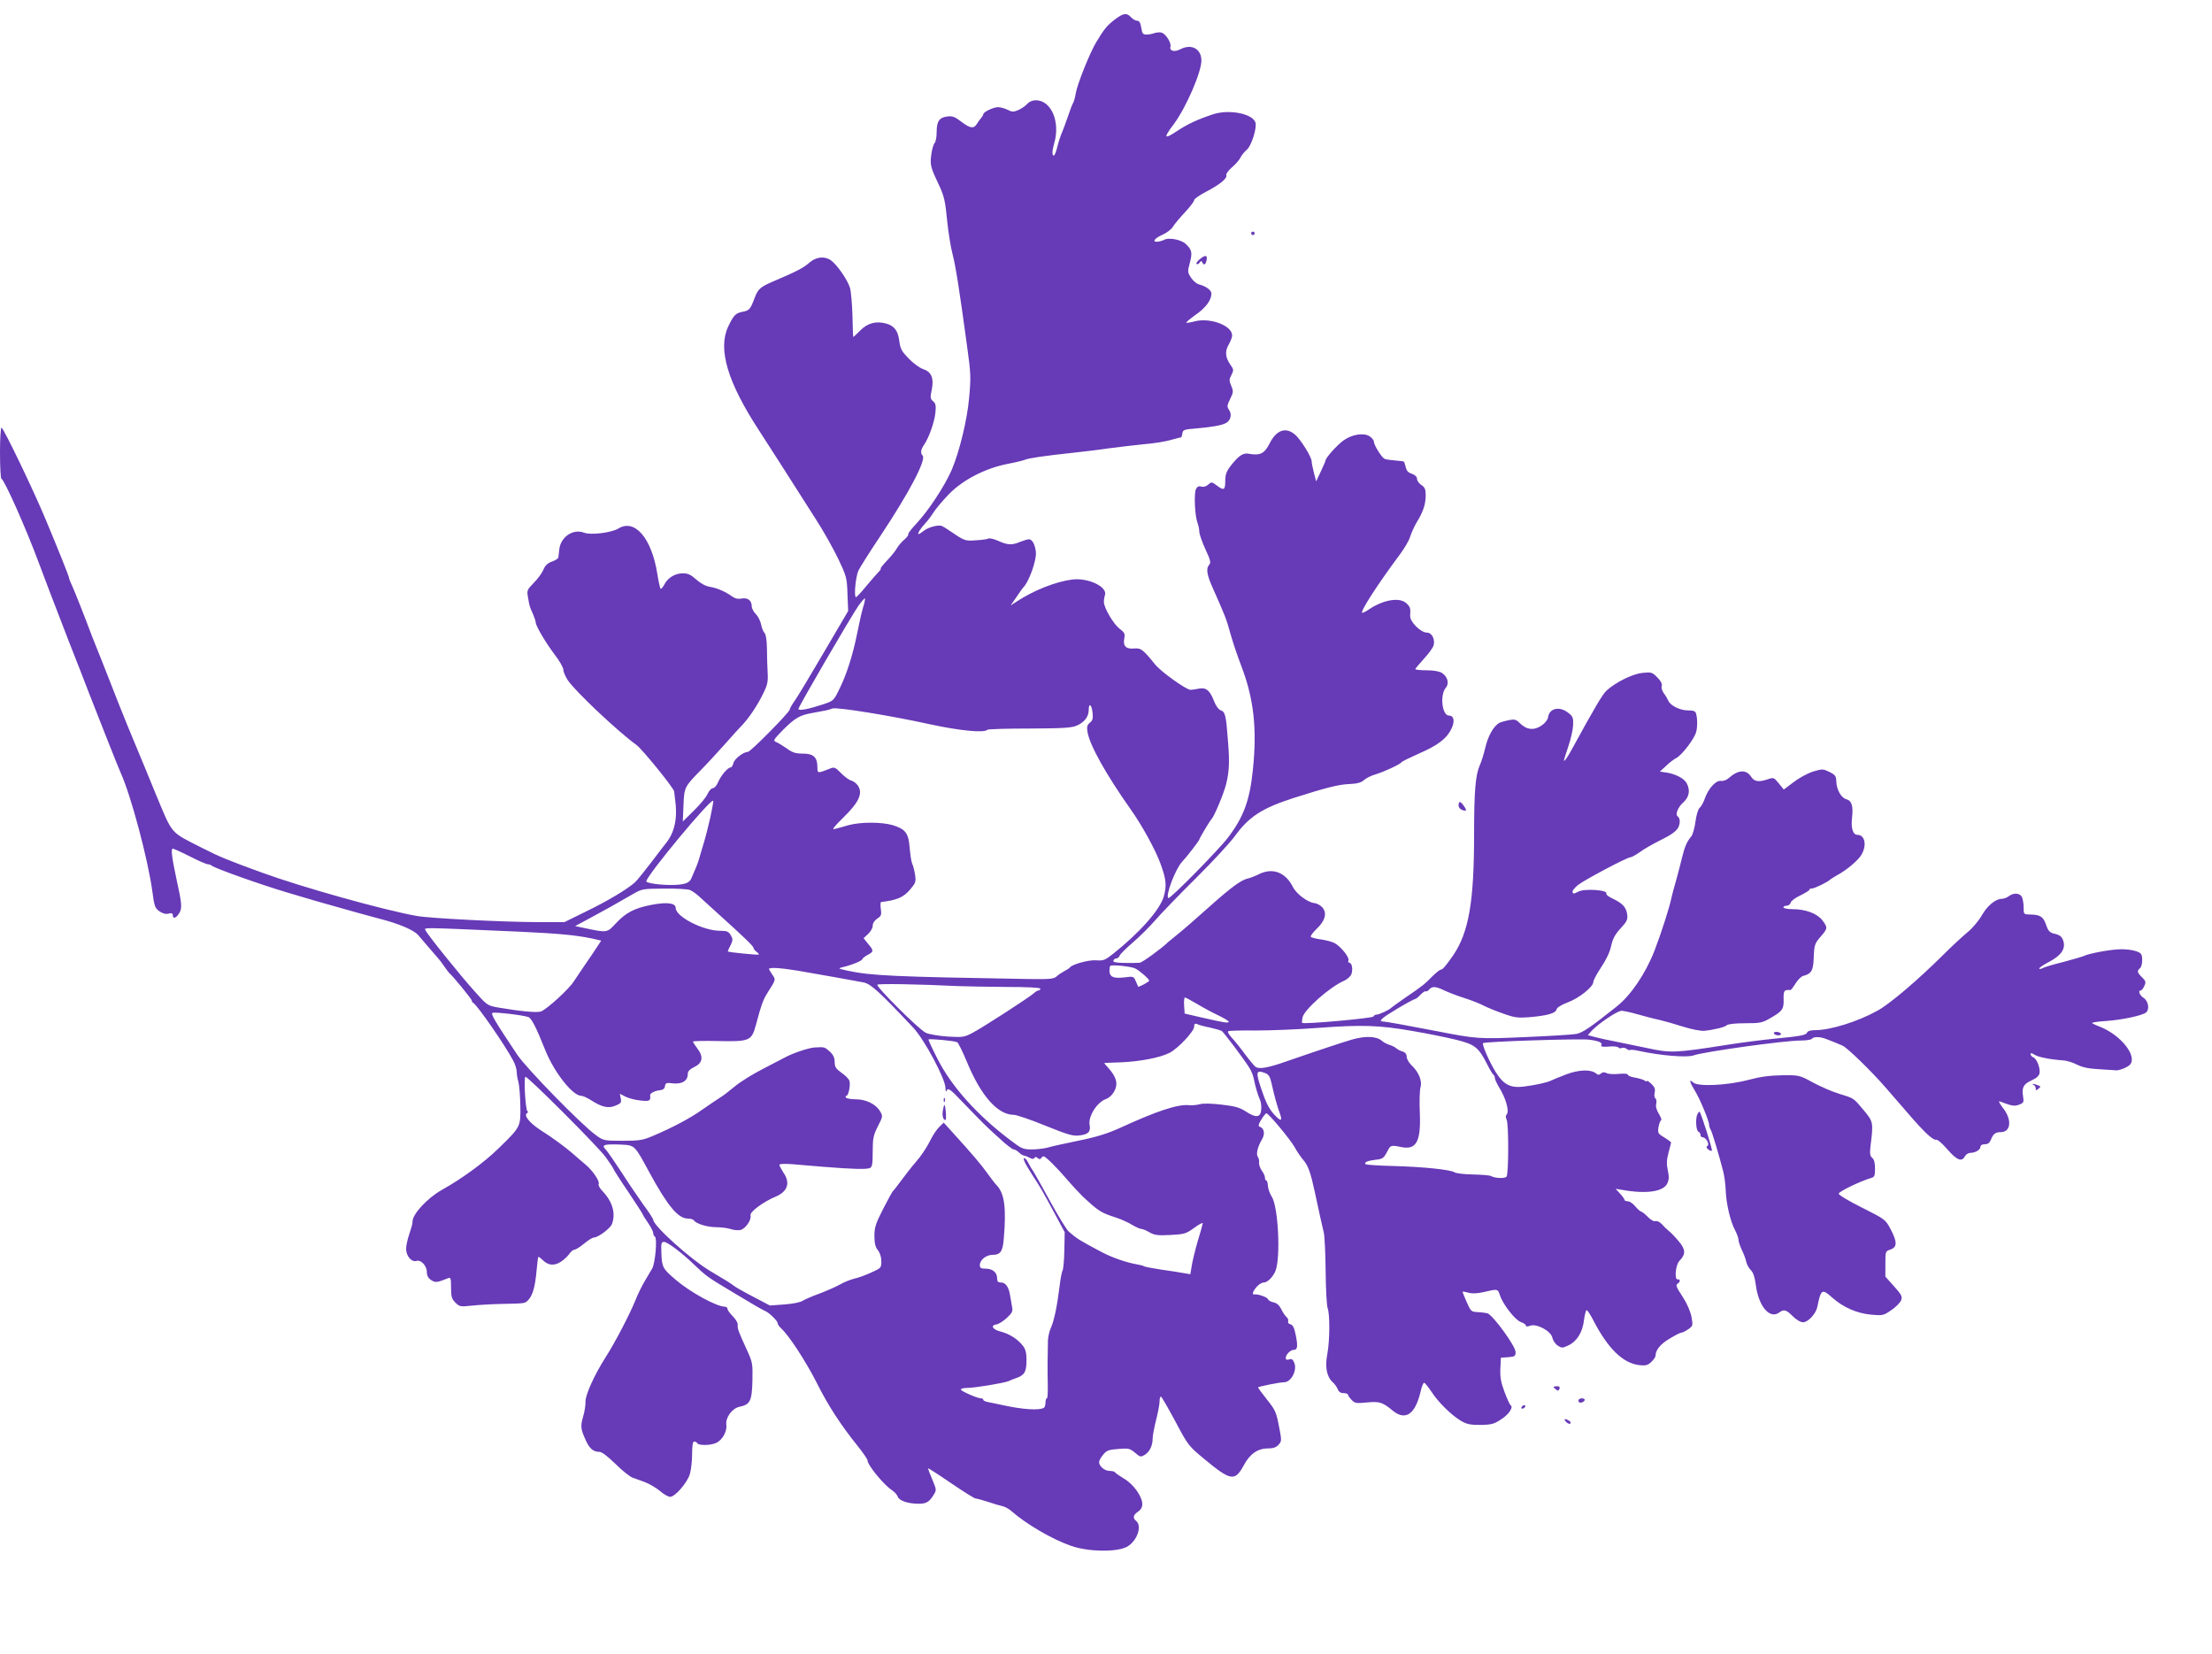 <?xml version="1.0" standalone="no"?>
<!DOCTYPE svg PUBLIC "-//W3C//DTD SVG 20010904//EN"
 "http://www.w3.org/TR/2001/REC-SVG-20010904/DTD/svg10.dtd">
<svg version="1.0" xmlns="http://www.w3.org/2000/svg"
 width="1280pt" height="957pt" viewBox="0 0 1280 957"
 preserveAspectRatio="xMidYMid meet">
<g transform="translate(0,957) scale(0.1,-0.1)"
fill="#673ab7" stroke="none">
<path d="M6447 9454 c-42 -33 -58 -52 -104 -129 -37 -61 -110 -244 -118 -295
-4 -25 -11 -49 -15 -55 -4 -5 -17 -39 -29 -75 -12 -36 -28 -78 -35 -95 -8 -16
-20 -54 -27 -82 -7 -29 -16 -53 -21 -53 -11 0 -10 28 2 70 37 125 -17 250
-106 250 -19 0 -38 -8 -50 -21 -10 -12 -34 -28 -52 -36 -28 -12 -36 -11 -62 2
-16 8 -41 15 -55 15 -27 0 -85 -28 -85 -41 0 -4 -6 -14 -12 -21 -7 -8 -18 -23
-24 -33 -18 -31 -39 -29 -90 10 -39 30 -53 35 -83 31 -46 -6 -61 -28 -61 -91
0 -28 -5 -56 -12 -63 -6 -6 -15 -36 -19 -67 -8 -60 -5 -72 51 -190 22 -48 31
-85 40 -185 7 -69 21 -159 32 -200 18 -69 40 -208 83 -525 23 -165 24 -187 13
-306 -11 -128 -56 -312 -101 -418 -41 -94 -135 -237 -205 -311 -28 -30 -49
-57 -46 -61 2 -4 -8 -18 -23 -31 -16 -13 -35 -36 -43 -50 -8 -15 -34 -47 -58
-72 -24 -25 -40 -46 -36 -46 4 0 -1 -8 -12 -19 -10 -10 -43 -48 -73 -84 -30
-37 -57 -65 -59 -62 -11 11 0 120 15 153 10 21 67 111 128 202 166 250 266
440 244 464 -14 15 -11 35 9 64 28 41 60 132 65 186 4 40 1 53 -14 65 -16 14
-17 22 -7 67 13 66 -2 103 -51 119 -19 6 -56 33 -82 60 -41 42 -49 56 -55 101
-7 60 -29 89 -76 102 -59 16 -107 3 -149 -39 -22 -22 -40 -39 -41 -39 -2 0 -4
55 -5 121 -2 67 -8 140 -14 162 -12 44 -75 136 -111 161 -37 26 -86 20 -125
-14 -32 -29 -76 -52 -213 -110 -73 -32 -84 -42 -105 -98 -23 -62 -30 -69 -69
-76 -40 -8 -51 -20 -83 -87 -60 -130 -2 -322 179 -599 49 -76 180 -279 327
-511 45 -69 103 -173 131 -231 48 -101 51 -110 54 -204 l4 -99 -141 -240 c-77
-132 -153 -258 -168 -279 -16 -22 -29 -45 -29 -51 0 -15 -227 -245 -242 -245
-26 0 -78 -40 -84 -65 -3 -14 -11 -25 -16 -25 -17 0 -57 -48 -73 -86 -8 -19
-21 -34 -30 -34 -9 0 -22 -15 -30 -32 -7 -18 -43 -62 -79 -97 l-65 -64 4 92
c4 105 6 109 96 201 36 36 100 106 144 155 44 50 87 97 95 105 38 38 88 111
120 175 32 63 35 78 32 135 -2 36 -4 99 -4 140 -1 47 -6 80 -14 88 -7 7 -16
29 -20 50 -4 20 -18 47 -30 59 -13 12 -24 33 -24 46 0 33 -24 51 -59 44 -20
-4 -37 0 -53 11 -36 27 -89 51 -131 57 -24 4 -53 20 -78 42 -31 28 -48 36 -77
36 -46 0 -87 -25 -108 -65 -9 -17 -18 -27 -21 -24 -4 3 -12 41 -19 84 -33 209
-131 323 -226 264 -39 -24 -160 -39 -198 -24 -65 25 -138 -26 -144 -100 -2
-18 -4 -38 -5 -43 0 -6 -17 -17 -37 -24 -26 -9 -40 -23 -50 -48 -8 -19 -33
-53 -56 -76 -37 -38 -40 -43 -33 -81 9 -53 9 -55 29 -98 9 -21 16 -43 16 -49
0 -20 58 -118 111 -188 27 -35 49 -74 49 -86 0 -12 12 -40 26 -61 44 -65 290
-297 397 -374 32 -23 217 -250 218 -269 1 -9 3 -27 5 -41 16 -110 -1 -193 -50
-255 -9 -11 -49 -63 -88 -115 -40 -52 -81 -103 -93 -114 -41 -38 -157 -108
-281 -168 l-128 -63 -160 0 c-200 1 -622 22 -696 36 -195 35 -662 166 -890
249 -209 76 -247 92 -350 144 -190 97 -168 71 -272 320 -27 67 -80 195 -118
286 -56 133 -126 310 -190 475 -4 11 -12 31 -18 45 -6 14 -23 57 -38 95 -51
136 -97 251 -115 292 -11 23 -19 44 -19 48 0 9 -64 168 -138 345 -72 172 -238
516 -253 526 -5 3 -9 -62 -9 -145 0 -83 4 -151 8 -151 15 0 144 -290 216 -485
41 -111 89 -234 176 -460 33 -82 86 -220 119 -305 65 -167 166 -422 181 -455
59 -131 156 -497 181 -678 12 -90 15 -100 41 -119 19 -13 37 -18 53 -14 18 5
25 2 25 -9 0 -23 18 -18 36 10 19 29 17 56 -14 195 -28 131 -34 180 -22 180 5
0 50 -20 99 -45 49 -25 95 -45 103 -45 8 0 18 -4 23 -8 16 -15 281 -109 435
-155 95 -29 247 -73 300 -87 19 -5 69 -19 110 -31 41 -11 98 -27 125 -34 111
-28 198 -65 224 -94 14 -17 44 -51 66 -77 22 -26 45 -52 50 -58 6 -6 22 -27
35 -46 13 -19 27 -37 30 -40 19 -15 130 -150 130 -159 0 -5 4 -11 8 -13 21 -9
184 -244 231 -333 12 -22 21 -51 21 -65 0 -14 4 -41 10 -60 5 -19 10 -81 11
-137 2 -123 2 -122 -125 -246 -84 -82 -212 -176 -329 -241 -86 -49 -172 -142
-170 -186 1 -8 -8 -39 -18 -68 -10 -29 -19 -68 -19 -87 0 -42 32 -79 60 -70
26 8 60 -28 60 -65 0 -20 8 -35 25 -46 25 -16 33 -15 98 11 15 6 17 0 17 -54
0 -53 4 -66 25 -87 24 -24 29 -25 93 -18 37 4 114 9 172 10 143 3 137 2 158
24 25 27 39 78 47 170 4 41 8 77 10 78 2 2 13 -6 24 -17 32 -32 66 -36 105
-12 19 12 41 33 50 46 9 14 23 25 30 25 8 0 33 16 56 35 23 19 48 35 56 35 24
0 96 53 105 78 23 60 4 129 -53 189 -17 17 -27 36 -24 42 9 15 -35 81 -79 116
-20 17 -53 45 -73 63 -42 36 -113 89 -186 135 -61 40 -97 84 -77 96 7 5 9 10
3 12 -11 5 -23 199 -11 199 16 0 423 -407 465 -466 24 -34 44 -64 44 -67 0 -3
38 -63 85 -132 47 -70 85 -129 85 -132 0 -2 13 -24 30 -48 16 -24 30 -50 30
-59 0 -8 4 -18 10 -21 14 -9 2 -152 -16 -184 -8 -14 -27 -46 -42 -71 -15 -25
-41 -76 -56 -115 -36 -87 -116 -240 -170 -325 -65 -101 -119 -220 -118 -259 1
-19 -5 -58 -14 -88 -16 -56 -14 -72 18 -141 21 -45 43 -62 78 -62 13 0 48 -27
91 -69 38 -38 82 -73 97 -79 15 -6 48 -18 74 -27 26 -10 65 -33 87 -51 21 -19
48 -34 59 -34 28 0 99 81 114 132 7 23 13 76 13 116 0 49 4 72 12 72 6 0 15
-4 18 -10 8 -14 78 -13 109 2 35 15 64 67 59 104 -6 42 33 96 76 105 62 13 72
33 75 150 2 100 1 107 -32 179 -51 111 -55 123 -53 145 1 12 -12 33 -29 50
-16 16 -30 35 -30 42 0 7 -7 13 -15 13 -48 0 -201 84 -284 155 -77 66 -81 72
-84 160 -2 52 0 60 16 60 19 0 104 -64 172 -130 74 -70 74 -71 235 -167 111
-67 156 -93 180 -104 24 -11 70 -57 70 -69 0 -7 9 -20 20 -30 45 -41 142 -189
206 -315 67 -134 139 -244 241 -371 29 -36 53 -72 53 -78 0 -27 94 -142 142
-173 15 -10 29 -26 33 -37 7 -23 59 -41 121 -41 44 0 61 10 87 52 17 27 16 30
-8 88 -14 32 -25 62 -25 65 0 3 59 -35 132 -85 72 -49 137 -90 145 -90 7 0 39
-9 70 -19 32 -11 70 -22 84 -25 14 -3 36 -15 50 -27 87 -77 238 -165 348 -203
98 -34 259 -37 320 -6 59 30 92 120 56 150 -22 18 -18 35 10 54 17 11 25 26
25 44 0 44 -52 117 -107 148 -26 16 -49 32 -51 36 -2 4 -16 8 -31 8 -29 0 -61
27 -61 51 0 8 10 27 23 42 20 25 31 30 88 34 60 5 67 3 97 -22 31 -26 33 -26
58 -11 28 19 44 53 44 95 0 15 9 63 20 106 11 43 20 91 20 107 0 15 3 28 8 28
4 -1 41 -65 83 -143 74 -140 77 -143 170 -220 151 -125 175 -129 226 -35 35
66 81 98 139 98 31 0 49 6 62 21 18 19 19 25 6 91 -19 101 -22 107 -75 174
-27 34 -49 64 -49 67 0 5 126 30 150 30 40 -1 77 67 60 111 -8 21 -15 26 -30
21 -14 -4 -20 -2 -20 9 0 18 27 46 45 46 23 0 26 18 14 81 -9 46 -17 63 -31
67 -11 2 -17 10 -14 18 3 7 -2 18 -10 25 -8 6 -21 27 -30 45 -11 22 -25 35
-44 39 -16 3 -31 12 -33 19 -5 12 -60 31 -79 27 -15 -2 -8 19 14 44 12 14 30
25 41 25 22 0 54 33 68 68 30 78 16 367 -21 427 -12 19 -22 47 -23 64 -1 17
-5 31 -9 31 -5 0 -8 7 -8 16 0 9 -8 28 -19 42 -10 15 -17 36 -15 47 1 10 -2
25 -7 31 -12 15 -2 59 23 101 20 33 14 66 -14 75 -8 3 -5 16 11 41 12 20 26
37 29 36 14 -1 137 -150 163 -195 14 -26 38 -61 53 -78 26 -30 41 -74 64 -181
27 -126 44 -203 52 -235 5 -19 10 -120 11 -225 1 -104 6 -201 12 -215 13 -36
12 -186 -2 -262 -15 -75 -4 -133 30 -164 12 -10 25 -29 30 -41 6 -16 17 -23
34 -23 14 0 25 -4 25 -8 0 -5 9 -18 21 -31 19 -20 27 -21 88 -15 74 7 91 2
151 -48 73 -59 129 -21 160 109 6 29 16 53 21 53 4 0 24 -24 43 -53 39 -60
114 -134 171 -168 33 -19 53 -23 112 -23 61 1 78 5 116 30 46 28 76 72 59 83
-5 3 -21 38 -36 78 -21 56 -26 85 -24 135 l3 63 43 3 c38 3 42 6 42 30 0 34
-131 214 -163 224 -12 3 -38 6 -58 7 -34 1 -38 4 -62 58 -14 32 -25 59 -23 60
1 1 16 -1 34 -6 21 -6 50 -5 89 4 80 19 80 19 93 -20 17 -52 88 -143 121 -154
16 -5 29 -15 29 -20 0 -7 8 -7 24 -1 38 14 122 -31 129 -70 4 -16 17 -36 31
-45 23 -15 28 -15 61 1 50 23 83 76 91 147 4 31 11 57 15 57 5 0 22 -26 38
-57 85 -165 172 -250 267 -261 37 -4 49 -1 69 18 14 13 25 29 25 36 0 33 28
68 81 99 31 19 62 35 69 35 6 0 24 9 40 20 26 19 27 21 18 71 -6 31 -25 76
-49 113 -42 64 -44 71 -29 81 14 8 13 26 -1 23 -21 -5 -14 83 9 107 38 39 37
66 -5 115 -21 25 -46 51 -57 59 -10 8 -28 25 -39 38 -12 13 -28 21 -37 18 -10
-3 -28 7 -45 25 -16 16 -33 30 -38 30 -4 0 -20 14 -34 30 -13 17 -33 30 -44
30 -10 0 -19 4 -19 9 0 4 -12 21 -26 36 l-25 27 38 -6 c138 -25 238 -11 261
37 10 21 11 39 3 76 -8 36 -7 60 4 102 8 30 15 56 15 59 0 3 -18 16 -39 29
-37 22 -39 26 -34 60 4 20 10 38 15 39 5 2 -1 19 -13 38 -14 23 -19 43 -15 59
3 13 1 27 -5 30 -5 4 -8 19 -4 34 4 21 0 32 -20 51 -14 13 -25 20 -25 16 0 -5
-6 -4 -12 2 -7 5 -32 13 -55 17 -24 4 -43 11 -43 17 0 6 -19 8 -52 5 -28 -3
-60 -1 -70 4 -14 7 -24 7 -34 -2 -11 -9 -17 -9 -29 1 -29 24 -99 22 -172 -6
-37 -14 -76 -30 -86 -35 -23 -12 -97 -28 -164 -36 -74 -8 -113 13 -157 83 -37
59 -82 162 -74 169 8 9 562 27 613 20 57 -7 81 -18 71 -33 -4 -7 10 -10 43 -7
28 3 53 0 56 -5 3 -5 12 -7 20 -3 9 3 21 0 29 -6 7 -6 15 -8 18 -6 3 3 26 1
52 -5 123 -27 278 -40 316 -26 59 21 525 86 620 86 32 0 62 5 65 10 8 13 47
13 82 -1 15 -6 38 -15 51 -20 12 -5 32 -14 45 -19 30 -15 167 -148 251 -245
156 -181 183 -212 228 -257 26 -26 53 -45 61 -42 8 3 35 -20 66 -56 55 -63 83
-74 101 -40 6 11 20 20 31 20 29 0 59 18 59 35 0 9 10 15 25 15 19 0 28 8 36
27 12 32 26 43 56 43 61 0 67 74 11 143 -17 23 -25 38 -17 35 74 -28 85 -29
113 -19 26 10 28 15 23 46 -9 53 2 73 48 94 29 13 44 26 47 42 5 30 -16 85
-37 92 -8 4 -15 12 -15 18 0 8 7 7 23 -3 21 -14 92 -28 167 -33 19 -1 55 -12
78 -24 32 -16 68 -24 129 -27 47 -3 88 -6 92 -6 18 -5 71 16 86 32 45 49 -52
172 -174 220 -22 8 -42 18 -45 21 -4 3 33 9 81 12 90 6 208 31 231 49 22 18
14 66 -13 84 -24 15 -35 44 -17 44 5 0 14 11 20 25 11 23 9 29 -13 51 -29 28
-30 37 -11 53 7 6 13 28 12 49 -1 33 -5 38 -36 49 -19 7 -60 12 -90 11 -57 -1
-182 -24 -212 -39 -9 -4 -63 -20 -120 -35 -57 -14 -111 -30 -120 -36 -10 -5
-18 -5 -18 -1 0 4 26 22 57 38 71 37 98 77 82 123 -8 23 -19 32 -47 39 -31 7
-39 15 -52 52 -16 48 -34 59 -92 60 -38 1 -38 1 -38 42 0 22 -5 49 -10 60 -13
23 -48 25 -76 4 -10 -8 -28 -15 -39 -15 -37 0 -84 -39 -116 -94 -17 -31 -54
-75 -82 -98 -29 -24 -92 -82 -141 -131 -149 -148 -311 -286 -383 -325 -114
-63 -271 -112 -359 -112 -26 0 -44 -5 -47 -14 -6 -15 -38 -21 -195 -36 -63 -6
-186 -22 -275 -36 -293 -46 -320 -47 -454 -18 -65 13 -150 31 -189 39 -39 7
-91 19 -114 25 l-42 11 23 26 c40 42 148 115 172 115 12 0 54 -9 92 -20 39
-11 95 -26 125 -32 30 -7 93 -25 140 -40 47 -15 101 -25 120 -24 59 6 121 21
133 33 6 6 49 11 105 11 87 0 99 2 147 30 70 40 78 52 76 110 -1 49 3 55 40
52 3 0 16 17 29 38 13 21 33 41 45 44 46 12 57 30 60 97 3 83 5 90 43 133 38
44 39 50 7 92 -30 39 -97 64 -172 64 -29 0 -53 5 -53 10 0 6 8 10 19 10 10 0
21 8 23 18 3 10 28 29 57 42 28 14 51 28 51 32 0 5 7 8 16 8 15 0 93 38 104
51 3 3 21 14 40 25 56 30 121 85 141 118 33 55 21 116 -23 116 -26 0 -38 40
-31 99 8 68 -2 99 -33 107 -30 8 -57 56 -58 104 -1 30 -6 37 -40 54 -37 18
-41 18 -95 2 -31 -10 -81 -37 -112 -61 l-57 -43 -29 36 c-28 34 -30 35 -62 24
-52 -18 -79 -15 -97 13 -29 45 -76 42 -131 -7 -12 -11 -31 -18 -45 -16 -29 4
-72 -43 -93 -102 -8 -24 -22 -48 -30 -54 -8 -6 -19 -41 -24 -80 -5 -37 -16
-75 -24 -85 -24 -27 -39 -61 -53 -120 -7 -31 -23 -90 -34 -131 -12 -41 -24
-86 -27 -100 -12 -59 -58 -203 -99 -310 -52 -133 -137 -259 -220 -324 -152
-121 -196 -151 -233 -158 -22 -4 -153 -12 -293 -18 -270 -12 -283 -11 -518 35
-177 34 -292 55 -307 55 -30 0 -7 21 82 74 52 31 99 56 103 56 5 0 19 11 32
25 12 13 26 22 30 20 4 -3 13 2 20 10 17 20 38 19 87 -5 23 -11 75 -31 116
-44 41 -13 92 -33 114 -45 22 -11 73 -32 114 -46 64 -23 84 -25 149 -20 103 9
151 22 157 45 3 11 28 27 66 41 66 25 147 90 147 118 0 10 21 48 46 86 29 43
50 88 57 122 9 41 22 66 54 101 37 40 43 52 39 81 -6 42 -26 64 -82 91 -25 11
-42 25 -39 30 13 21 -126 31 -163 11 -26 -14 -32 -14 -32 2 0 6 15 24 33 38
37 29 282 159 301 159 7 0 32 14 55 30 22 17 79 49 125 72 83 41 106 64 106
108 0 10 -5 22 -11 26 -17 10 -1 53 33 83 33 30 40 70 18 110 -14 27 -64 53
-115 61 l-40 6 35 32 c19 19 47 40 61 47 33 18 104 111 114 150 8 31 8 77 -1
108 -4 13 -16 17 -47 17 -46 0 -104 29 -114 58 -4 9 -15 28 -25 41 -10 14 -16
32 -12 43 3 12 -5 28 -26 49 -29 30 -34 31 -86 26 -57 -6 -152 -53 -206 -101
-24 -21 -67 -94 -205 -346 -24 -44 -43 -70 -43 -59 0 3 11 39 25 80 14 41 27
96 28 122 2 43 -1 52 -28 73 -50 40 -110 27 -117 -26 -2 -14 -17 -34 -38 -48
-43 -29 -86 -25 -124 13 -22 22 -31 25 -63 19 -21 -4 -46 -11 -55 -15 -34 -18
-67 -75 -83 -144 -9 -38 -23 -83 -31 -100 -26 -57 -34 -149 -34 -405 0 -388
-31 -565 -121 -697 -43 -62 -61 -83 -72 -83 -5 0 -26 -17 -47 -37 -47 -48 -58
-57 -155 -123 -44 -30 -82 -58 -85 -61 -9 -11 -69 -39 -84 -39 -8 0 -16 -5
-18 -11 -3 -10 -404 -46 -413 -37 -2 1 -1 15 2 31 9 45 159 178 241 213 18 8
37 25 42 38 10 27 3 66 -12 66 -6 0 -8 6 -5 14 7 17 -46 82 -81 100 -15 8 -51
17 -79 21 -29 4 -55 11 -58 15 -3 5 13 26 35 47 48 46 60 89 33 122 -11 13
-32 25 -47 26 -40 5 -105 53 -126 96 -43 84 -118 111 -198 70 -20 -10 -48 -21
-63 -24 -40 -10 -98 -53 -231 -172 -68 -61 -145 -128 -173 -150 -27 -22 -52
-42 -55 -45 -34 -34 -150 -119 -165 -120 -11 -1 -51 -2 -88 -1 -50 1 -68 4
-64 14 2 6 10 12 17 12 7 0 16 7 19 16 3 9 38 43 76 76 39 33 97 91 130 129
33 38 139 148 236 244 97 96 198 206 225 243 80 111 156 161 339 220 188 60
263 79 325 81 43 2 67 8 83 23 12 11 42 26 67 33 50 15 142 58 150 70 3 5 47
26 98 49 111 48 163 87 190 143 22 43 16 78 -13 78 -41 0 -54 121 -18 162 20
23 10 63 -22 84 -15 10 -47 16 -89 16 -36 0 -66 3 -66 7 0 3 23 30 50 60 28
30 53 65 56 78 9 36 -11 73 -39 73 -36 0 -99 63 -97 97 3 45 1 51 -22 73 -39
36 -132 21 -217 -36 -19 -13 -37 -22 -39 -19 -10 10 96 173 217 335 27 36 55
83 61 105 7 22 24 60 39 85 37 60 51 104 51 155 0 34 -5 46 -25 59 -14 9 -25
25 -25 35 0 12 -11 23 -30 30 -22 7 -32 18 -36 41 -4 16 -9 30 -13 31 -66 6
-98 10 -108 14 -16 5 -63 80 -63 100 0 8 -11 22 -25 31 -34 22 -102 11 -152
-25 -37 -27 -103 -101 -103 -116 0 -3 -12 -32 -27 -63 l-27 -57 -13 50 c-7 28
-13 57 -13 66 0 25 -66 131 -98 156 -53 44 -106 25 -145 -52 -30 -60 -55 -72
-122 -60 -33 6 -59 -12 -108 -76 -20 -27 -27 -47 -27 -82 0 -53 -8 -57 -50
-25 -28 21 -30 21 -49 4 -12 -11 -27 -15 -40 -11 -14 4 -23 0 -30 -14 -13 -23
-7 -155 8 -194 6 -16 11 -40 11 -53 0 -14 16 -59 35 -101 31 -67 33 -78 21
-92 -18 -20 -12 -58 21 -131 74 -167 79 -179 103 -266 12 -43 39 -125 61 -182
74 -191 94 -366 69 -605 -18 -178 -54 -275 -145 -394 -55 -72 -334 -355 -344
-349 -19 12 41 170 80 211 27 28 99 122 99 128 0 6 61 109 70 117 16 16 71
147 85 203 18 74 21 125 11 247 -11 150 -16 171 -41 180 -14 5 -29 26 -40 54
-24 62 -46 80 -87 72 -18 -4 -40 -7 -49 -7 -23 -1 -173 106 -205 147 -71 88
-82 96 -123 92 -46 -4 -64 15 -55 60 5 25 1 33 -28 55 -34 26 -88 117 -90 152
-1 11 2 30 6 42 16 48 -98 102 -190 90 -95 -12 -224 -63 -322 -128 l-34 -22
34 49 c18 27 35 51 38 54 34 32 80 161 74 208 -5 43 -21 72 -40 72 -8 0 -31
-7 -51 -15 -47 -20 -72 -19 -127 6 -25 11 -51 17 -57 13 -6 -4 -39 -8 -73 -10
-63 -4 -62 -5 -155 58 -14 10 -32 21 -39 24 -19 10 -78 -5 -105 -26 -14 -11
-28 -20 -31 -20 -10 0 10 32 37 61 14 14 36 44 50 66 14 22 55 70 90 106 82
83 210 148 337 173 47 9 92 20 101 24 18 9 122 24 274 40 55 6 150 17 210 26
61 8 153 19 205 24 52 4 121 15 153 24 32 9 60 16 62 16 2 0 5 10 7 23 3 20
10 23 78 28 92 8 149 18 173 31 28 14 37 49 20 75 -14 21 -13 27 5 64 19 38
20 45 7 76 -13 30 -13 38 1 64 14 28 13 32 -7 60 -29 42 -32 77 -8 117 10 18
19 41 19 51 0 57 -126 105 -216 82 -25 -7 -48 -10 -50 -8 -2 2 23 23 55 46 58
40 91 85 91 122 0 20 -31 43 -70 53 -14 3 -35 20 -47 38 -21 32 -22 36 -8 87
16 60 12 76 -24 110 -26 25 -101 39 -125 23 -6 -3 -21 -8 -33 -10 -39 -5 -25
18 22 39 25 11 53 32 62 47 9 15 41 53 70 84 29 31 53 62 53 70 0 7 30 28 66
47 81 42 127 79 120 97 -3 7 12 28 33 46 21 18 44 44 50 58 7 14 24 34 37 45
26 23 58 125 49 156 -17 52 -153 78 -245 48 -88 -29 -146 -56 -204 -94 -81
-54 -86 -46 -25 35 72 96 164 308 161 373 -2 66 -59 95 -122 62 -34 -18 -64
-10 -57 15 6 22 -26 72 -50 81 -10 3 -28 2 -41 -2 -13 -5 -34 -9 -48 -9 -20 0
-25 6 -30 40 -5 29 -11 40 -24 40 -9 0 -25 9 -35 20 -26 28 -45 25 -98 -16z
m-1453 -3399 c-8 -27 -23 -94 -34 -150 -25 -124 -61 -238 -104 -324 -32 -65
-33 -66 -96 -87 -82 -27 -140 -38 -140 -26 0 13 307 540 348 598 18 25 35 44
37 42 2 -2 -2 -26 -11 -53z m1328 -607 c4 -34 1 -46 -15 -59 -16 -13 -19 -24
-14 -54 13 -77 107 -245 248 -445 67 -94 145 -236 174 -316 34 -92 37 -129 19
-192 -23 -77 -140 -209 -295 -332 -44 -35 -55 -39 -95 -36 -43 4 -139 -23
-153 -41 -3 -5 -18 -14 -33 -22 -15 -8 -36 -22 -45 -31 -16 -14 -40 -16 -168
-14 -773 13 -905 19 -1040 48 -55 12 -58 14 -30 20 55 13 115 38 115 47 0 4
14 15 30 24 37 19 37 25 3 65 l-26 32 26 24 c15 14 27 35 27 48 0 15 10 30 26
41 23 15 26 22 21 56 -3 21 -2 39 1 40 94 12 128 26 168 72 33 39 35 45 29 87
-4 25 -11 52 -16 62 -5 9 -11 49 -15 90 -6 88 -24 111 -98 134 -65 19 -185 19
-256 0 -30 -9 -66 -19 -80 -22 -19 -6 -5 12 52 68 88 86 112 138 83 182 -9 13
-26 27 -39 30 -12 3 -39 22 -59 43 -36 36 -39 37 -70 24 -66 -26 -67 -26 -67
11 0 57 -23 78 -84 78 -43 0 -61 6 -95 31 -23 16 -51 33 -62 37 -17 7 -11 15
44 71 66 66 95 83 162 95 88 16 99 18 122 27 25 9 331 -40 563 -91 170 -37
315 -52 334 -32 4 4 114 7 244 7 195 1 243 4 273 17 44 19 69 52 69 90 0 44
17 33 22 -14z m-2212 -609 c-12 -52 -28 -116 -37 -144 -8 -27 -20 -66 -25 -85
-5 -19 -16 -49 -23 -65 -8 -17 -18 -42 -24 -56 -11 -29 -42 -39 -121 -39 -65
0 -140 11 -140 21 0 31 372 480 387 466 2 -3 -6 -47 -17 -98z m-118 -418 c13
-5 37 -22 53 -37 17 -16 66 -60 109 -99 142 -128 206 -189 206 -198 0 -6 8
-16 17 -23 10 -7 16 -14 13 -17 -4 -3 -170 13 -178 18 -1 1 5 17 15 35 14 30
15 36 2 59 -13 22 -22 26 -65 26 -97 1 -254 82 -254 132 0 29 -51 35 -140 18
-100 -19 -150 -46 -209 -110 -48 -52 -49 -52 -180 -24 l-53 11 78 42 c93 50
167 91 249 139 60 35 61 35 187 36 70 1 137 -3 150 -8z m-992 -241 c236 -11
331 -20 427 -40 l52 -12 -27 -41 c-15 -23 -45 -68 -67 -99 -22 -32 -51 -75
-64 -95 -27 -44 -156 -162 -191 -175 -23 -8 -119 1 -248 23 -61 11 -64 13
-135 93 -85 94 -276 332 -285 354 -6 17 -39 17 538 -8z m3569 -213 c26 -13 81
-61 81 -71 0 -6 -61 -39 -64 -34 -1 2 -7 16 -14 32 -12 28 -14 28 -68 21 -61
-7 -84 3 -84 40 0 12 2 24 5 27 9 8 120 -3 144 -15z m-1958 -12 c93 -16 343
-60 387 -69 42 -9 93 -56 286 -261 65 -69 185 -294 187 -348 0 -18 3 -26 6
-19 8 21 19 14 94 -65 123 -127 131 -136 208 -205 40 -38 79 -68 87 -68 7 0
20 -8 30 -17 10 -10 22 -18 28 -18 6 -1 21 -6 33 -13 15 -8 24 -9 28 -2 5 8
11 8 20 0 9 -8 15 -8 20 0 3 5 10 10 14 10 11 0 78 -66 141 -140 30 -35 69
-76 85 -92 94 -87 105 -94 195 -123 30 -10 72 -29 92 -42 21 -12 44 -23 52
-23 8 0 30 -9 48 -20 29 -16 47 -19 120 -15 81 4 91 7 138 41 27 20 50 32 50
27 0 -4 -13 -51 -29 -103 -15 -52 -31 -117 -35 -144 l-8 -48 -36 6 c-20 4 -78
13 -129 20 -50 8 -95 16 -101 19 -5 4 -24 9 -43 12 -63 11 -143 39 -204 71
-135 72 -140 75 -191 119 -12 11 -59 87 -104 169 -45 82 -89 161 -98 175 -10
14 -24 38 -32 54 -15 30 -33 37 -23 10 3 -10 25 -47 48 -83 46 -70 55 -85 134
-232 l52 -97 -2 -103 c-1 -57 -6 -110 -10 -118 -5 -8 -13 -51 -18 -95 -14
-113 -31 -194 -49 -235 -9 -19 -17 -53 -18 -75 -2 -72 -3 -178 -1 -257 1 -43
-1 -78 -5 -78 -5 0 -8 -11 -8 -24 0 -14 -4 -28 -10 -31 -26 -16 -121 -10 -235
15 -27 6 -65 14 -82 17 -18 3 -33 9 -33 14 0 5 -6 9 -14 9 -21 0 -116 42 -116
51 0 5 16 9 35 9 44 0 213 28 240 39 11 5 35 15 53 21 42 16 52 36 52 103 0
40 -6 61 -20 80 -31 40 -79 70 -129 83 -49 12 -62 37 -23 42 12 2 38 19 58 37
32 30 36 39 30 67 -3 18 -8 47 -11 63 -7 48 -26 75 -52 75 -18 0 -23 6 -23 24
0 34 -26 56 -66 56 -27 0 -34 4 -34 20 0 31 36 60 74 60 44 0 58 19 64 88 16
182 5 266 -40 314 -8 7 -31 38 -53 68 -36 51 -89 113 -207 243 l-47 52 -26
-25 c-14 -13 -40 -52 -56 -86 -17 -34 -52 -86 -78 -115 -26 -30 -64 -79 -86
-109 -22 -30 -43 -57 -47 -60 -4 -3 -30 -50 -58 -105 -43 -84 -50 -107 -50
-155 0 -42 5 -64 20 -83 12 -15 20 -40 20 -64 0 -38 -2 -40 -58 -65 -32 -15
-76 -31 -100 -36 -23 -6 -61 -21 -84 -35 -24 -13 -76 -36 -116 -51 -39 -14
-83 -33 -96 -41 -14 -10 -58 -18 -107 -22 l-84 -6 -97 51 c-54 28 -103 56
-110 62 -7 6 -29 21 -49 33 -20 12 -61 36 -90 54 -114 68 -328 261 -329 296 0
5 -26 46 -59 90 -32 45 -89 129 -126 187 -38 58 -77 115 -88 127 -18 20 -18
23 -3 29 9 3 48 4 87 2 83 -4 80 -1 165 -158 107 -197 168 -270 224 -270 16 0
32 -5 35 -10 12 -20 78 -40 130 -40 28 0 66 -5 84 -11 17 -6 43 -8 56 -5 29 7
65 59 58 85 -5 19 73 78 148 109 67 29 83 79 43 137 -13 20 -24 40 -24 46 0 5
27 7 68 4 37 -3 123 -10 192 -16 162 -13 241 -15 263 -7 14 6 17 21 17 95 0
78 4 95 30 147 29 56 29 59 13 86 -24 42 -82 70 -141 70 -28 0 -54 5 -57 10
-3 6 -2 10 3 10 12 0 25 65 17 88 -3 9 -23 30 -45 45 -33 24 -40 34 -40 62 0
24 -8 42 -27 60 -31 28 -31 28 -88 25 -35 -2 -128 -33 -175 -59 -8 -4 -65 -34
-125 -65 -61 -31 -136 -78 -166 -104 -31 -26 -69 -55 -85 -64 -16 -10 -60 -40
-99 -67 -70 -50 -175 -106 -292 -155 -54 -23 -77 -26 -171 -26 -107 0 -110 1
-153 32 -85 61 -402 386 -456 466 -130 195 -154 235 -143 242 10 6 171 -12
207 -24 18 -6 45 -58 98 -191 52 -130 159 -265 209 -265 9 0 33 -11 54 -24 65
-42 102 -50 143 -33 32 13 36 18 31 42 l-5 27 33 -17 c18 -9 56 -19 86 -22 53
-6 60 -2 56 29 -2 12 23 26 53 30 22 2 31 9 33 24 3 19 8 21 48 16 51 -5 84
15 84 54 0 16 11 28 38 41 48 23 54 59 18 106 -14 19 -26 37 -26 41 0 3 65 5
145 3 180 -4 194 1 218 89 33 123 43 150 67 188 51 81 50 77 29 107 -10 15
-19 30 -19 33 0 10 63 7 161 -9z m929 -90 c47 -2 174 -4 283 -5 124 0 197 -4
197 -10 0 -5 -4 -10 -10 -10 -5 0 -18 -7 -27 -16 -29 -26 -303 -203 -358 -231
-46 -24 -56 -25 -143 -20 -51 4 -107 13 -125 22 -39 18 -290 268 -280 278 6 7
244 3 463 -8z m1390 -105 c36 -22 91 -51 123 -66 31 -15 57 -31 57 -35 0 -10
-25 -6 -160 25 l-95 22 -3 47 c-2 26 1 47 5 46 4 0 37 -18 73 -39z m72 -135
c31 -7 61 -16 68 -20 11 -7 129 -163 161 -215 9 -14 20 -41 24 -60 8 -44 25
-99 37 -126 5 -11 8 -36 6 -55 -4 -45 -30 -48 -88 -10 -37 24 -63 31 -140 40
-58 7 -107 8 -125 3 -17 -5 -46 -8 -65 -6 -66 6 -187 -34 -402 -133 -72 -32
-135 -52 -240 -73 -79 -16 -159 -34 -178 -40 -19 -5 -59 -10 -89 -10 -50 0
-60 4 -125 54 -190 143 -338 308 -419 466 -32 62 -56 114 -54 116 6 6 154 -8
166 -16 6 -3 31 -53 55 -111 82 -199 179 -309 273 -309 15 0 98 -28 183 -63
134 -54 161 -61 198 -56 50 6 65 22 57 62 -8 49 43 130 94 148 33 12 61 53 61
89 0 27 -16 58 -48 93 -14 15 -24 27 -21 27 2 1 47 2 99 4 109 5 224 27 278
55 49 25 142 124 142 151 0 17 4 20 18 15 9 -5 42 -14 74 -20z m1173 -20 c83
-14 195 -37 249 -50 112 -28 131 -43 183 -145 15 -30 31 -56 35 -58 4 -2 8
-10 8 -18 0 -8 11 -31 23 -52 40 -63 62 -139 46 -159 -7 -7 -7 -18 -1 -30 13
-24 12 -314 0 -330 -10 -13 -68 -10 -90 3 -6 4 -53 8 -104 9 -52 1 -100 7
-106 12 -21 16 -191 33 -356 37 -84 2 -156 7 -159 10 -12 11 8 20 55 26 42 4
49 9 68 45 21 41 21 41 86 28 84 -16 111 34 104 198 -3 64 -1 131 4 149 11 37
-11 89 -54 129 -14 14 -26 35 -26 47 0 15 -8 25 -22 30 -13 3 -30 12 -38 19
-8 7 -26 16 -40 20 -14 4 -33 14 -43 23 -31 27 -94 30 -172 8 -52 -15 -194
-62 -382 -127 -108 -38 -157 -46 -178 -31 -6 4 -33 36 -60 72 -26 36 -61 79
-77 96 -17 18 -26 34 -20 38 5 3 76 5 158 4 82 0 244 6 359 15 255 19 355 16
550 -18z m-852 -244 c19 -8 27 -21 36 -63 16 -72 31 -126 47 -170 18 -48 5
-48 -38 0 -24 27 -45 68 -66 132 -38 111 -35 122 21 101z"/>
<path d="M5461 3204 c0 -11 3 -14 6 -6 3 7 2 16 -1 19 -3 4 -6 -2 -5 -13z"/>
<path d="M5457 3150 c-7 -32 0 -60 14 -60 7 0 2 79 -6 88 -1 1 -5 -11 -8 -28z"/>
<path d="M7240 8220 c0 -5 5 -10 10 -10 6 0 10 5 10 10 0 6 -4 10 -10 10 -5 0
-10 -4 -10 -10z"/>
<path d="M6941 8069 c-13 -11 -21 -23 -17 -26 4 -4 12 -1 17 7 8 11 12 12 16
3 8 -21 20 -15 25 12 6 30 -8 32 -41 4z"/>
<path d="M8440 4911 c0 -17 18 -31 41 -31 11 0 -22 49 -33 50 -5 0 -8 -9 -8
-19z"/>
<path d="M10265 3590 c3 -5 15 -10 26 -10 11 0 17 5 14 10 -3 6 -15 10 -26 10
-11 0 -17 -4 -14 -10z"/>
<path d="M10120 3323 c-123 -33 -294 -41 -322 -16 -26 24 -22 4 10 -48 28 -45
82 -174 82 -197 0 -7 4 -20 10 -30 9 -17 45 -137 71 -237 7 -27 14 -77 15
-110 2 -75 27 -183 54 -232 11 -21 20 -46 20 -56 0 -10 9 -36 19 -58 11 -22
23 -53 26 -70 4 -16 16 -38 27 -48 13 -13 22 -39 28 -83 15 -124 80 -202 135
-162 28 21 41 17 79 -21 21 -21 45 -35 60 -35 28 0 73 48 82 88 21 104 27 108
86 55 64 -57 142 -91 225 -99 68 -6 72 -5 117 26 26 17 51 43 57 57 8 22 3 32
-41 81 l-50 56 0 74 c0 72 0 73 30 83 39 14 39 44 0 118 -30 56 -32 57 -165
124 -76 38 -135 73 -135 81 0 12 121 71 188 91 19 5 22 13 22 54 0 33 -5 53
-16 62 -13 11 -15 24 -10 69 17 136 16 140 -38 205 -62 74 -56 70 -141 96 -38
11 -107 41 -152 65 -81 44 -81 44 -180 43 -70 -1 -125 -8 -193 -26z"/>
<path d="M11768 3293 c6 -2 12 -12 12 -20 0 -13 3 -13 16 -2 14 12 14 14 -3
20 -10 4 -22 8 -28 8 -5 -1 -4 -3 3 -6z"/>
<path d="M9822 3123 c-12 -24 -8 -96 7 -101 6 -2 11 -10 11 -18 0 -8 6 -14 13
-14 19 0 42 -41 27 -50 -8 -5 -6 -11 5 -20 8 -7 18 -10 21 -7 5 5 -62 216 -71
225 -2 2 -8 -5 -13 -15z"/>
<path d="M8990 1546 c0 -2 6 -9 14 -15 10 -9 15 -8 20 4 4 10 -1 15 -14 15
-11 0 -20 -2 -20 -4z"/>
<path d="M9137 1474 c-4 -4 -4 -10 -1 -15 6 -10 34 0 34 12 0 10 -24 12 -33 3z"/>
<path d="M8805 1430 c-3 -5 -2 -10 4 -10 5 0 13 5 16 10 3 6 2 10 -4 10 -5 0
-13 -4 -16 -10z"/>
<path d="M9063 1343 c9 -9 20 -13 24 -9 4 4 1 11 -7 16 -25 16 -35 11 -17 -7z"/>
</g>
</svg>
